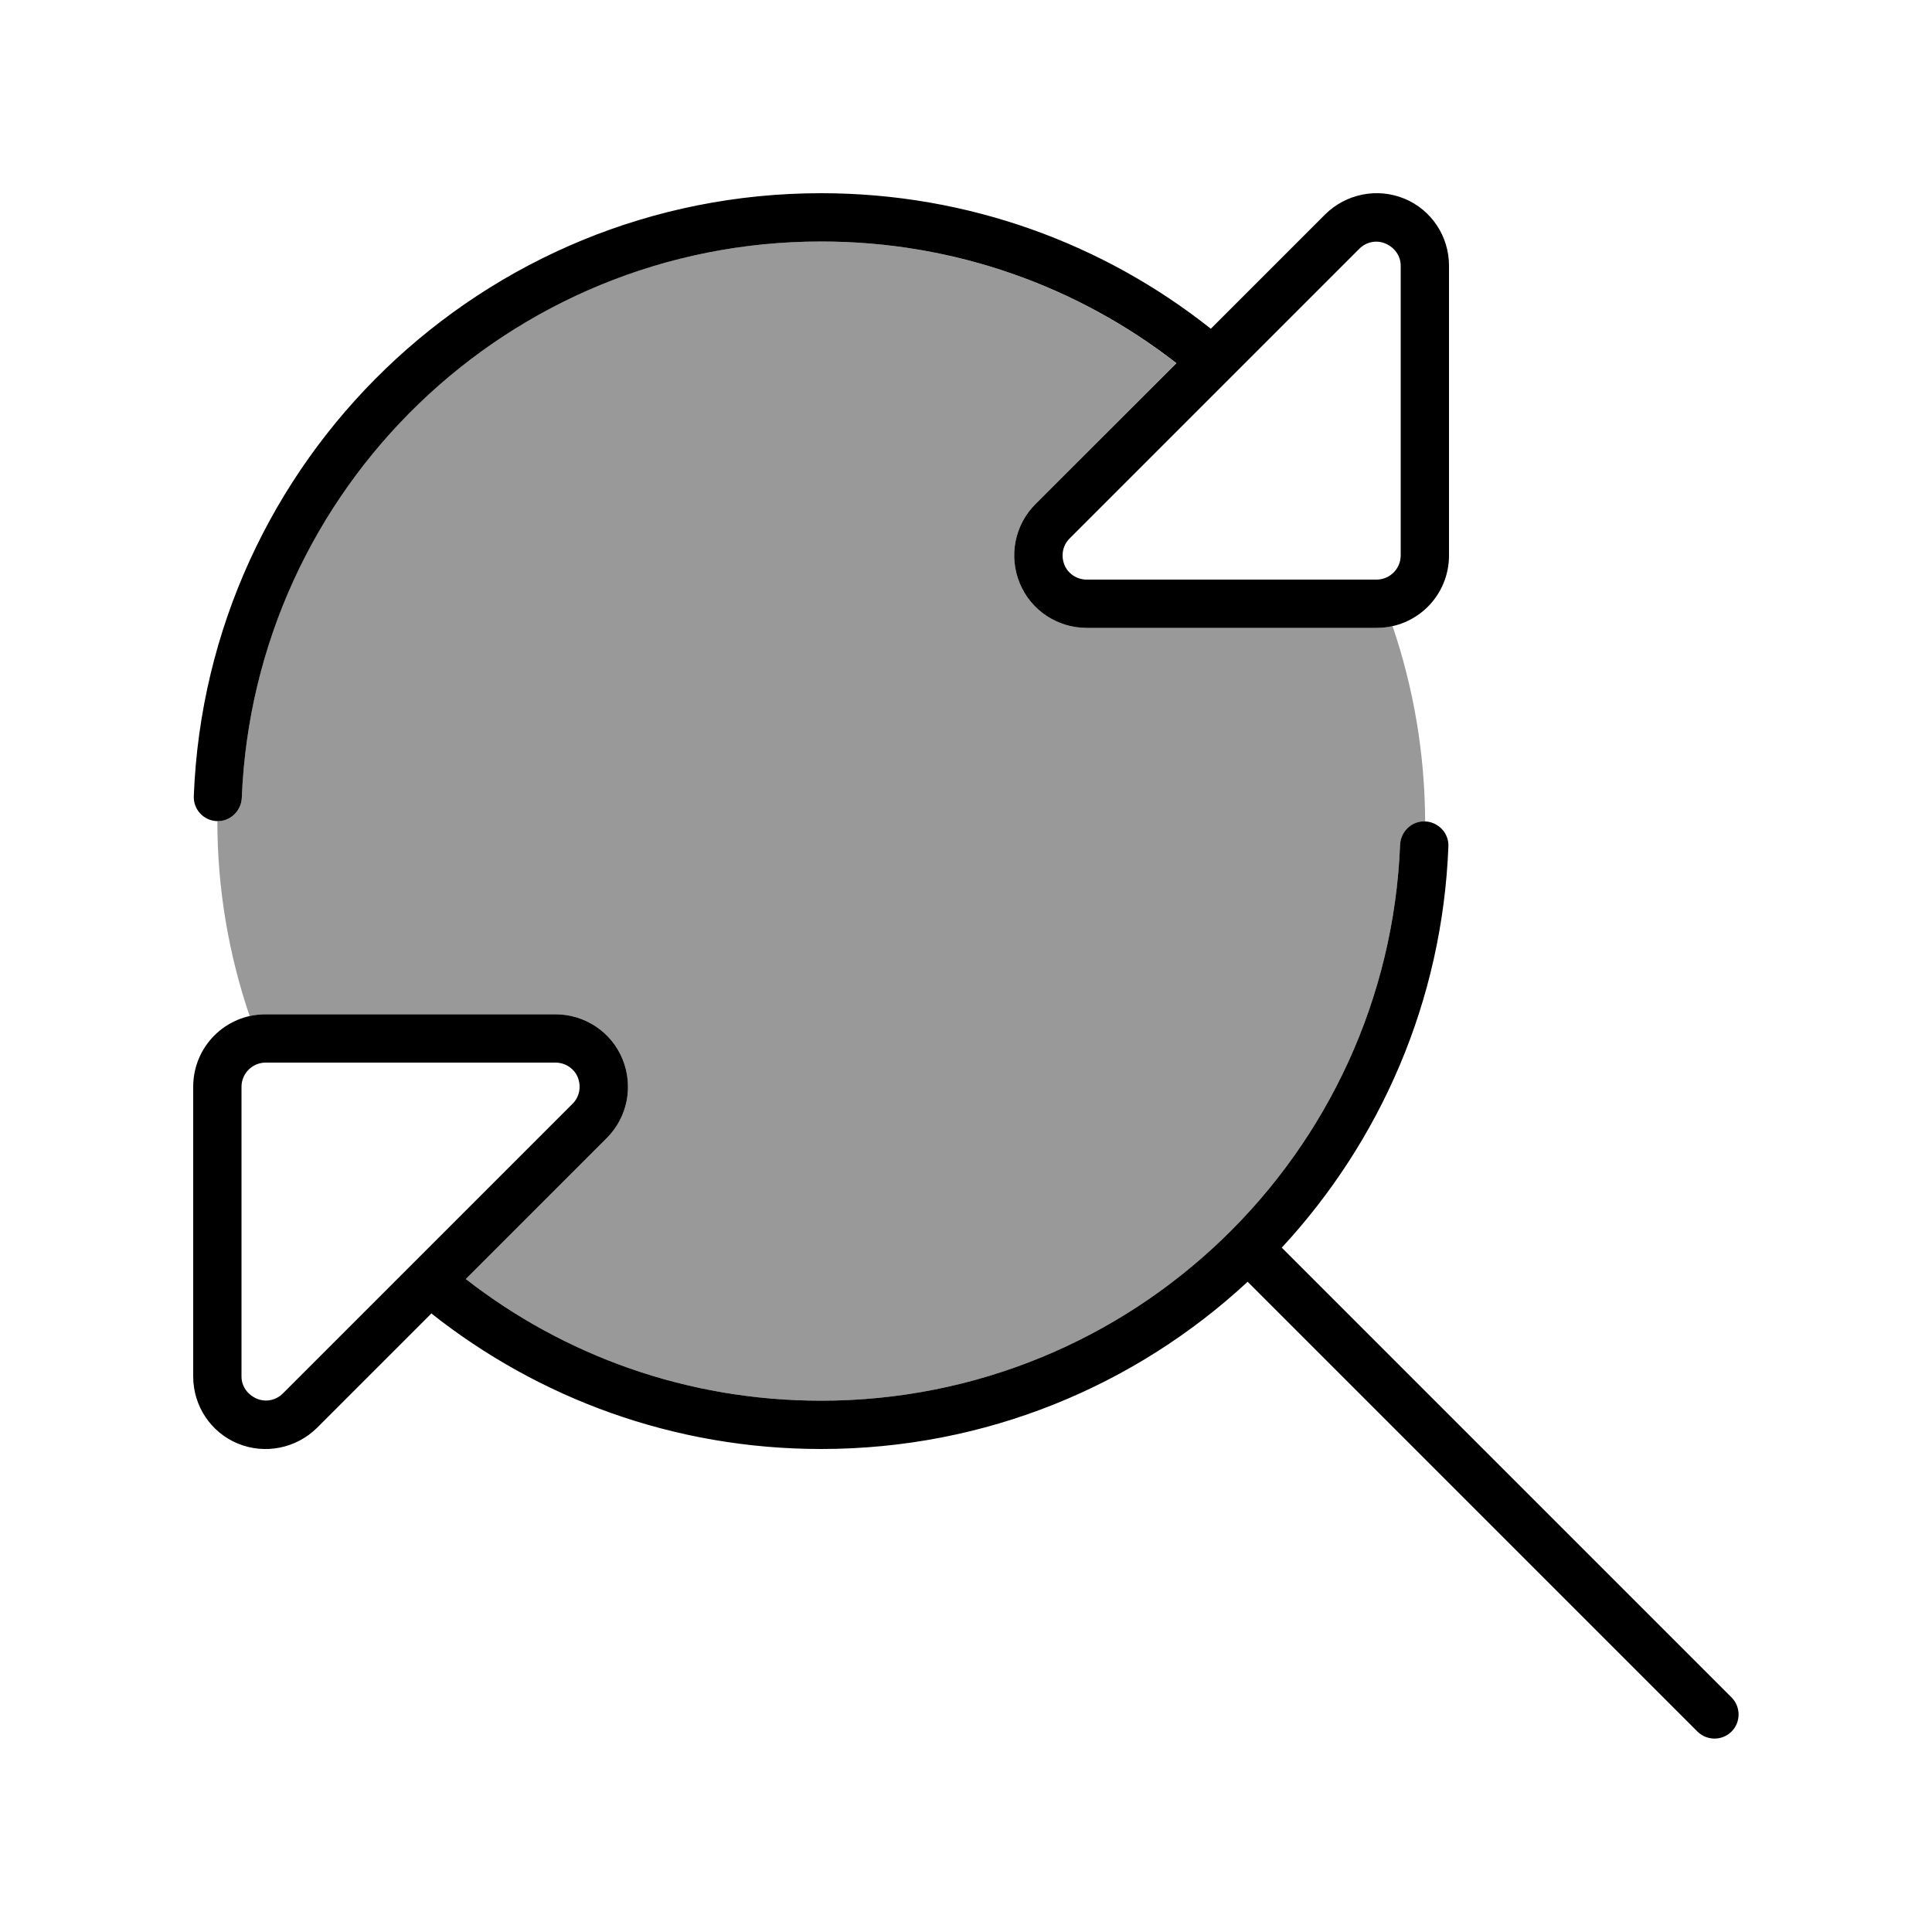 <svg xmlns="http://www.w3.org/2000/svg" viewBox="0 0 640 640"><!--! Font Awesome Pro 7.1.0 by @fontawesome - https://fontawesome.com License - https://fontawesome.com/license (Commercial License) Copyright 2025 Fonticons, Inc. --><path opacity=".4" fill="currentColor" d="M71.9 272C76.3 272.1 79.9 268.7 80.1 264.3C84.1 161.8 168.5 80 271.9 80C316.3 80 357.1 95 389.6 120.3L343 167C336.1 173.9 334.1 184.2 337.8 193.2C341.5 202.2 350.3 208 360 208L456 208C457.8 208 459.6 207.8 461.3 207.4C468.2 227.7 472 249.4 472.1 272.1C467.6 272 464 275.4 463.8 279.8C459.7 382.2 375.4 464 272 464C227.6 464 186.8 449 154.3 423.7C140.8 437.2 156.4 421.6 201 377C207.9 370.1 209.9 359.8 206.2 350.8C202.5 341.8 193.7 336 184 336L88 336C86.2 336 84.4 336.2 82.7 336.6C75.8 316.3 72 294.6 72 272z"/><path fill="currentColor" d="M456 192L360 192C356.8 192 353.8 190.1 352.6 187.1C351.4 184.1 352 180.7 354.3 178.4L450.3 82.4C452.6 80.1 456 79.4 459 80.7C462 82 464 84.8 464 88L464 184C464 188.4 460.4 192 456 192zM456 208C469.3 208 480 197.3 480 184L480 88C480 78.3 474.2 69.5 465.2 65.8C456.2 62.1 445.9 64.2 439 71L401.1 108.9C365.7 80.8 320.8 64 272 64C159.9 64 68.5 152.7 64.2 263.7C64 268.1 67.4 271.8 71.8 272C76.2 272.2 79.9 268.7 80.1 264.3C84.2 161.8 168.5 80 272 80C316.4 80 357.2 95 389.7 120.3L343 167C336.1 173.9 334.1 184.2 337.8 193.2C341.5 202.2 350.3 208 360 208L456 208zM88 352L184 352C187.2 352 190.2 353.9 191.4 356.9C192.6 359.9 192 363.3 189.7 365.6L93.7 461.6C91.4 463.9 88 464.6 85 463.3C82 462 80 459.2 80 456L80 360C80 355.6 83.6 352 88 352zM88 336C74.7 336 64 346.7 64 360L64 456C64 465.7 69.8 474.5 78.8 478.2C87.8 481.9 98.1 479.8 105 473L201 377C207.9 370.1 209.9 359.8 206.2 350.8C202.5 341.8 193.7 336 184 336L88 336zM424.6 413.3C457.2 378.1 477.8 331.7 479.8 280.4C480 276 476.5 272.3 472.1 272.1C467.7 271.9 464 275.4 463.8 279.8C459.7 382.2 375.4 464 272 464C227.6 464 186.8 449 154.3 423.7L142.9 435.1C178.4 463.2 223.2 480 272 480C326.6 480 376.2 459 413.3 424.6L562.3 573.6C565.4 576.7 570.5 576.7 573.6 573.6C576.7 570.5 576.7 565.4 573.6 562.3L424.6 413.3z"/></svg>